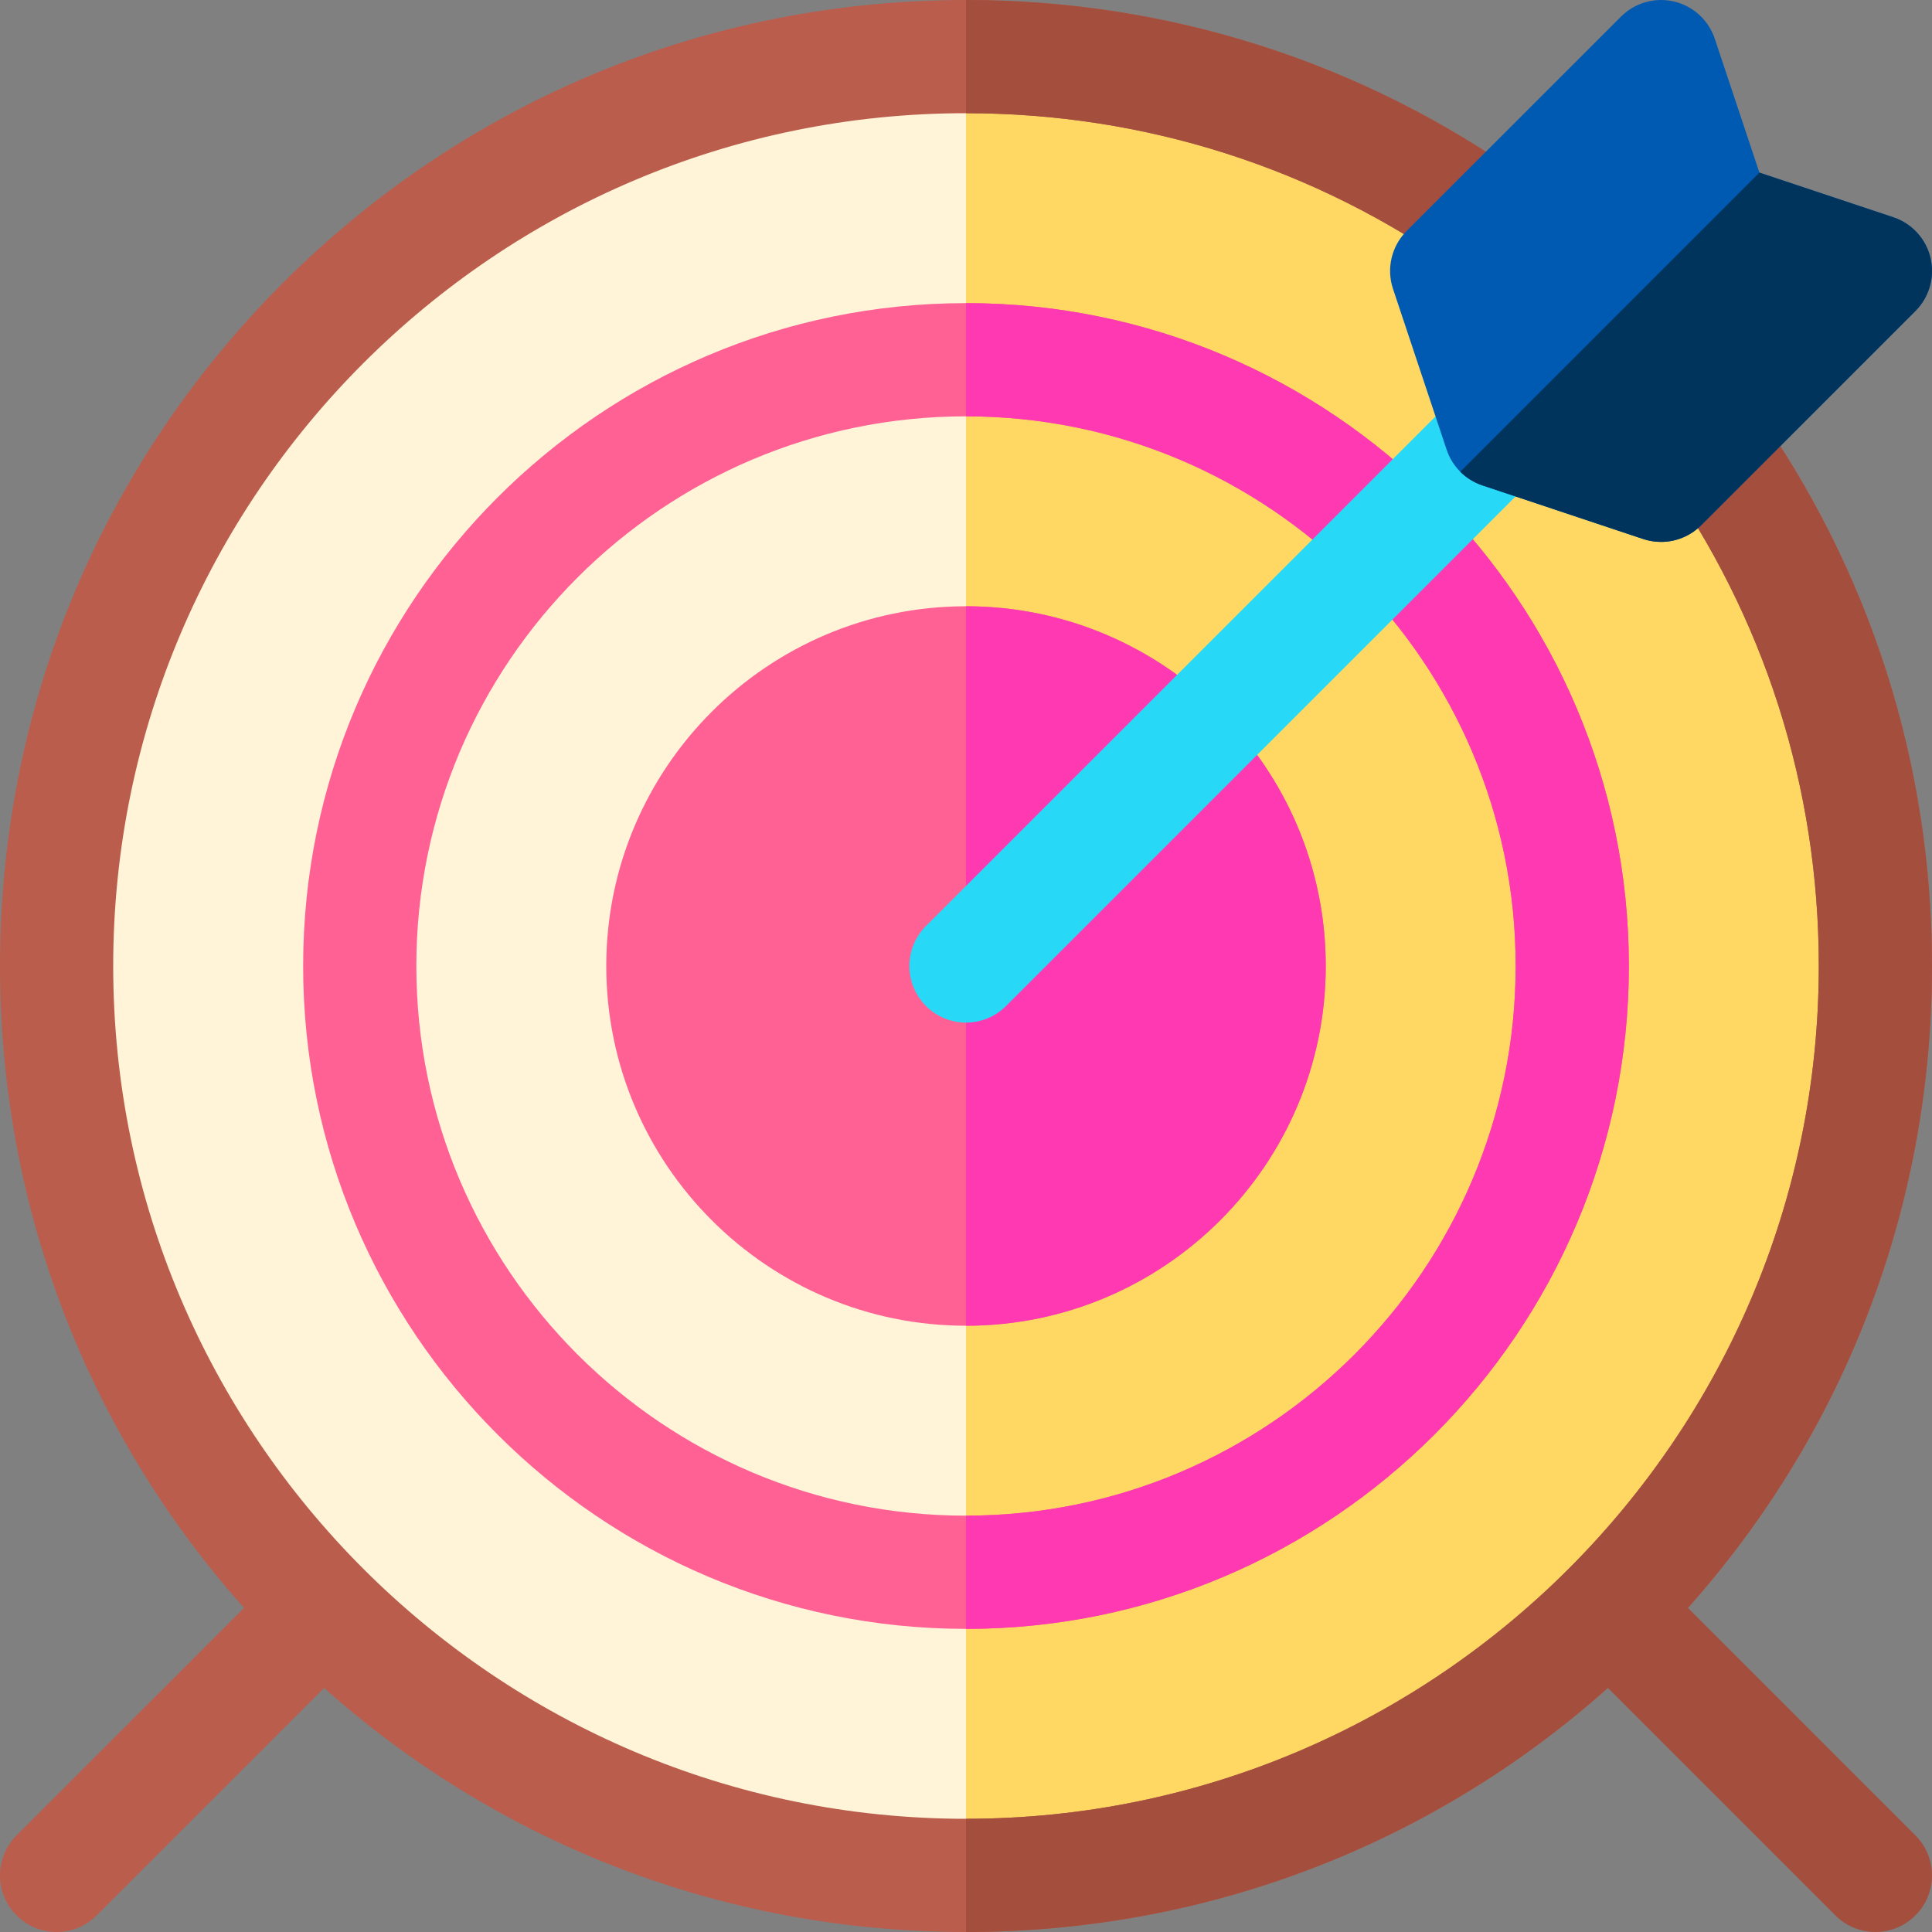 <svg xmlns="http://www.w3.org/2000/svg" height="512pt" version="1.1" viewBox="0 0 512 512" width="512pt">
<rect x="0" y="0" width="512" height="512" fill="#808080" stroke="none"/>
<g id="surface1">
<path d="M 452.449 116.359 C 480.504 155.758 497 203.949 497 256 C 497 389.102 389.102 497 256 497 C 122.898 497 15 389.102 15 256 C 15 122.898 122.898 15 256 15 C 308.051 15 356.242 31.5 395.641 59.555 " style=" stroke:none;fill-rule:nonzero;fill:rgb(100%,95.686%,84.706%);fill-opacity:1;" />
<path d="M 452.449 116.359 L 395.641 59.555 C 356.246 31.5 308.051 15 256 15 L 256 497 C 389.102 497 497 389.102 497 256 C 497 203.949 480.504 155.758 452.449 116.359 Z M 452.449 116.359 " style=" stroke:none;fill-rule:nonzero;fill:rgb(100%,84.706%,39.216%);fill-opacity:1;" />
<path d="M 256 512 C 187.617 512 123.332 485.371 74.98 437.02 C 26.629 388.668 0 324.379 0 256 C 0 187.621 26.629 123.332 74.98 74.98 C 123.332 26.629 187.621 0 256 0 C 309.559 0 360.852 16.367 404.344 47.336 C 411.09 52.141 412.664 61.508 407.859 68.254 C 403.055 75.004 393.688 76.574 386.941 71.773 C 348.562 44.445 303.285 30 256 30 C 131.383 30 30 131.383 30 256 C 30 380.617 131.383 482 256 482 C 380.617 482 482 380.617 482 256 C 482 208.715 467.555 163.434 440.227 125.059 C 435.422 118.312 436.996 108.945 443.746 104.141 C 450.492 99.336 459.859 100.91 464.664 107.656 C 495.633 151.145 512 202.441 512 256 C 512 324.379 485.371 388.668 437.02 437.02 C 388.668 485.371 324.383 512 256 512 Z M 256 512 " style=" stroke:none;fill-rule:nonzero;fill:rgb(73.333%,36.471%,29.804%);fill-opacity:1;" />
<path d="M 386.941 71.773 C 393.688 76.578 403.055 75.004 407.859 68.254 C 412.664 61.508 411.09 52.141 404.344 47.336 C 360.855 16.367 309.559 0 256 0 L 256 30 C 303.285 30 348.562 44.445 386.941 71.773 Z M 386.941 71.773 " style=" stroke:none;fill-rule:nonzero;fill:rgb(64.314%,30.98%,24.314%);fill-opacity:1;" />
<path d="M 464.664 107.656 C 459.859 100.91 450.492 99.336 443.746 104.141 C 436.996 108.945 435.426 118.312 440.227 125.059 C 467.555 163.434 482 208.715 482 256 C 482 380.617 380.617 482 256 482 L 256 512 C 324.383 512 388.668 485.371 437.02 437.02 C 485.371 388.668 512 324.379 512 256 C 512 202.441 495.633 151.145 464.664 107.656 Z M 464.664 107.656 " style=" stroke:none;fill-rule:nonzero;fill:rgb(64.314%,30.98%,24.314%);fill-opacity:1;" />
<path d="M 256 431.668 C 159.137 431.668 80.336 352.863 80.336 256 C 80.336 159.137 159.137 80.332 256 80.332 C 352.863 80.332 431.668 159.137 431.668 256 C 431.668 352.863 352.863 431.668 256 431.668 Z M 256 110.332 C 175.68 110.332 110.336 175.68 110.336 256 C 110.336 336.32 175.68 401.668 256 401.668 C 336.32 401.668 401.668 336.32 401.668 256 C 401.668 175.68 336.324 110.332 256 110.332 Z M 256 110.332 " style=" stroke:none;fill-rule:nonzero;fill:rgb(100%,38.039%,58.039%);fill-opacity:1;" />
<path d="M 401.668 256 C 401.668 336.32 336.32 401.668 256 401.668 L 256 431.668 C 352.863 431.668 431.668 352.863 431.668 256 C 431.668 159.137 352.863 80.332 256 80.332 L 256 110.332 C 336.324 110.332 401.668 175.68 401.668 256 Z M 401.668 256 " style=" stroke:none;fill-rule:nonzero;fill:rgb(100%,22.353%,69.412%);fill-opacity:1;" />
<path d="M 256 160.668 C 203.434 160.668 160.668 203.434 160.668 256 C 160.668 308.566 203.434 351.332 256 351.332 C 308.566 351.332 351.336 308.566 351.336 256 C 351.336 203.434 308.566 160.668 256 160.668 Z M 256 160.668 " style=" stroke:none;fill-rule:nonzero;fill:rgb(100%,38.039%,58.039%);fill-opacity:1;" />
<path d="M 351.336 256 C 351.336 203.434 308.566 160.668 256 160.668 L 256 351.332 C 308.566 351.332 351.336 308.566 351.336 256 Z M 351.336 256 " style=" stroke:none;fill-rule:nonzero;fill:rgb(100%,22.353%,69.412%);fill-opacity:1;" />
<path d="M 15 512 C 11.16 512 7.32 510.535 4.395 507.605 C -1.465 501.75 -1.465 492.25 4.395 486.395 L 74.98 415.805 C 80.84 409.949 90.336 409.949 96.195 415.805 C 102.055 421.664 102.055 431.16 96.195 437.02 L 25.605 507.605 C 22.68 510.535 18.84 512 15 512 Z M 15 512 " style=" stroke:none;fill-rule:nonzero;fill:rgb(73.333%,36.471%,29.804%);fill-opacity:1;" />
<path d="M 497 512 C 493.16 512 489.32 510.535 486.395 507.605 L 415.809 437.02 C 409.949 431.164 409.949 421.664 415.809 415.805 C 421.664 409.949 431.16 409.949 437.023 415.805 L 507.605 486.395 C 513.465 492.25 513.465 501.75 507.605 507.605 C 504.68 510.535 500.84 512 497 512 Z M 497 512 " style=" stroke:none;fill-rule:nonzero;fill:rgb(64.314%,30.98%,24.314%);fill-opacity:1;" />
<path d="M 256 256 L 397.594 114.406 " style=" stroke:none;fill-rule:nonzero;fill:rgb(15.294%,85.098%,96.863%);fill-opacity:1;" />
<path d="M 256 271 C 252.16 271 248.32 269.535 245.395 266.605 C 239.535 260.75 239.535 251.25 245.395 245.395 L 386.988 103.801 C 392.844 97.941 402.344 97.941 408.199 103.801 C 414.059 109.656 414.059 119.156 408.199 125.012 L 266.605 266.605 C 263.68 269.535 259.84 271 256 271 Z M 256 271 " style=" stroke:none;fill-rule:nonzero;fill:rgb(15.294%,85.098%,96.863%);fill-opacity:1;" />
<path d="M 511.598 68.359 C 510.406 63.301 506.676 59.219 501.742 57.574 L 466.258 45.742 L 454.43 10.258 C 452.781 5.324 448.703 1.598 443.645 0.402 C 438.582 -0.789 433.266 0.719 429.59 4.395 L 372.785 61.199 C 368.766 65.219 367.363 71.16 369.16 76.551 L 383.363 119.152 C 384.855 123.633 388.371 127.145 392.848 128.641 L 435.449 142.844 C 437.008 143.359 438.605 143.613 440.191 143.613 C 444.109 143.613 447.941 142.078 450.801 139.219 L 507.605 82.414 C 511.285 78.734 512.793 73.418 511.598 68.359 Z M 511.598 68.359 " style=" stroke:none;fill-rule:nonzero;fill:rgb(0%,35.294%,69.412%);fill-opacity:1;" />
<path d="M 511.598 68.359 C 510.406 63.301 506.676 59.219 501.742 57.574 L 466.258 45.742 L 386.984 125.016 C 388.609 126.641 390.609 127.891 392.848 128.637 L 435.449 142.84 C 437.008 143.359 438.605 143.609 440.191 143.609 C 444.109 143.609 447.941 142.078 450.801 139.219 L 507.605 82.414 C 511.285 78.734 512.793 73.418 511.598 68.359 Z M 511.598 68.359 " style=" stroke:none;fill-rule:nonzero;fill:rgb(0%,20.392%,36.078%);fill-opacity:1;" />
</g>
</svg>